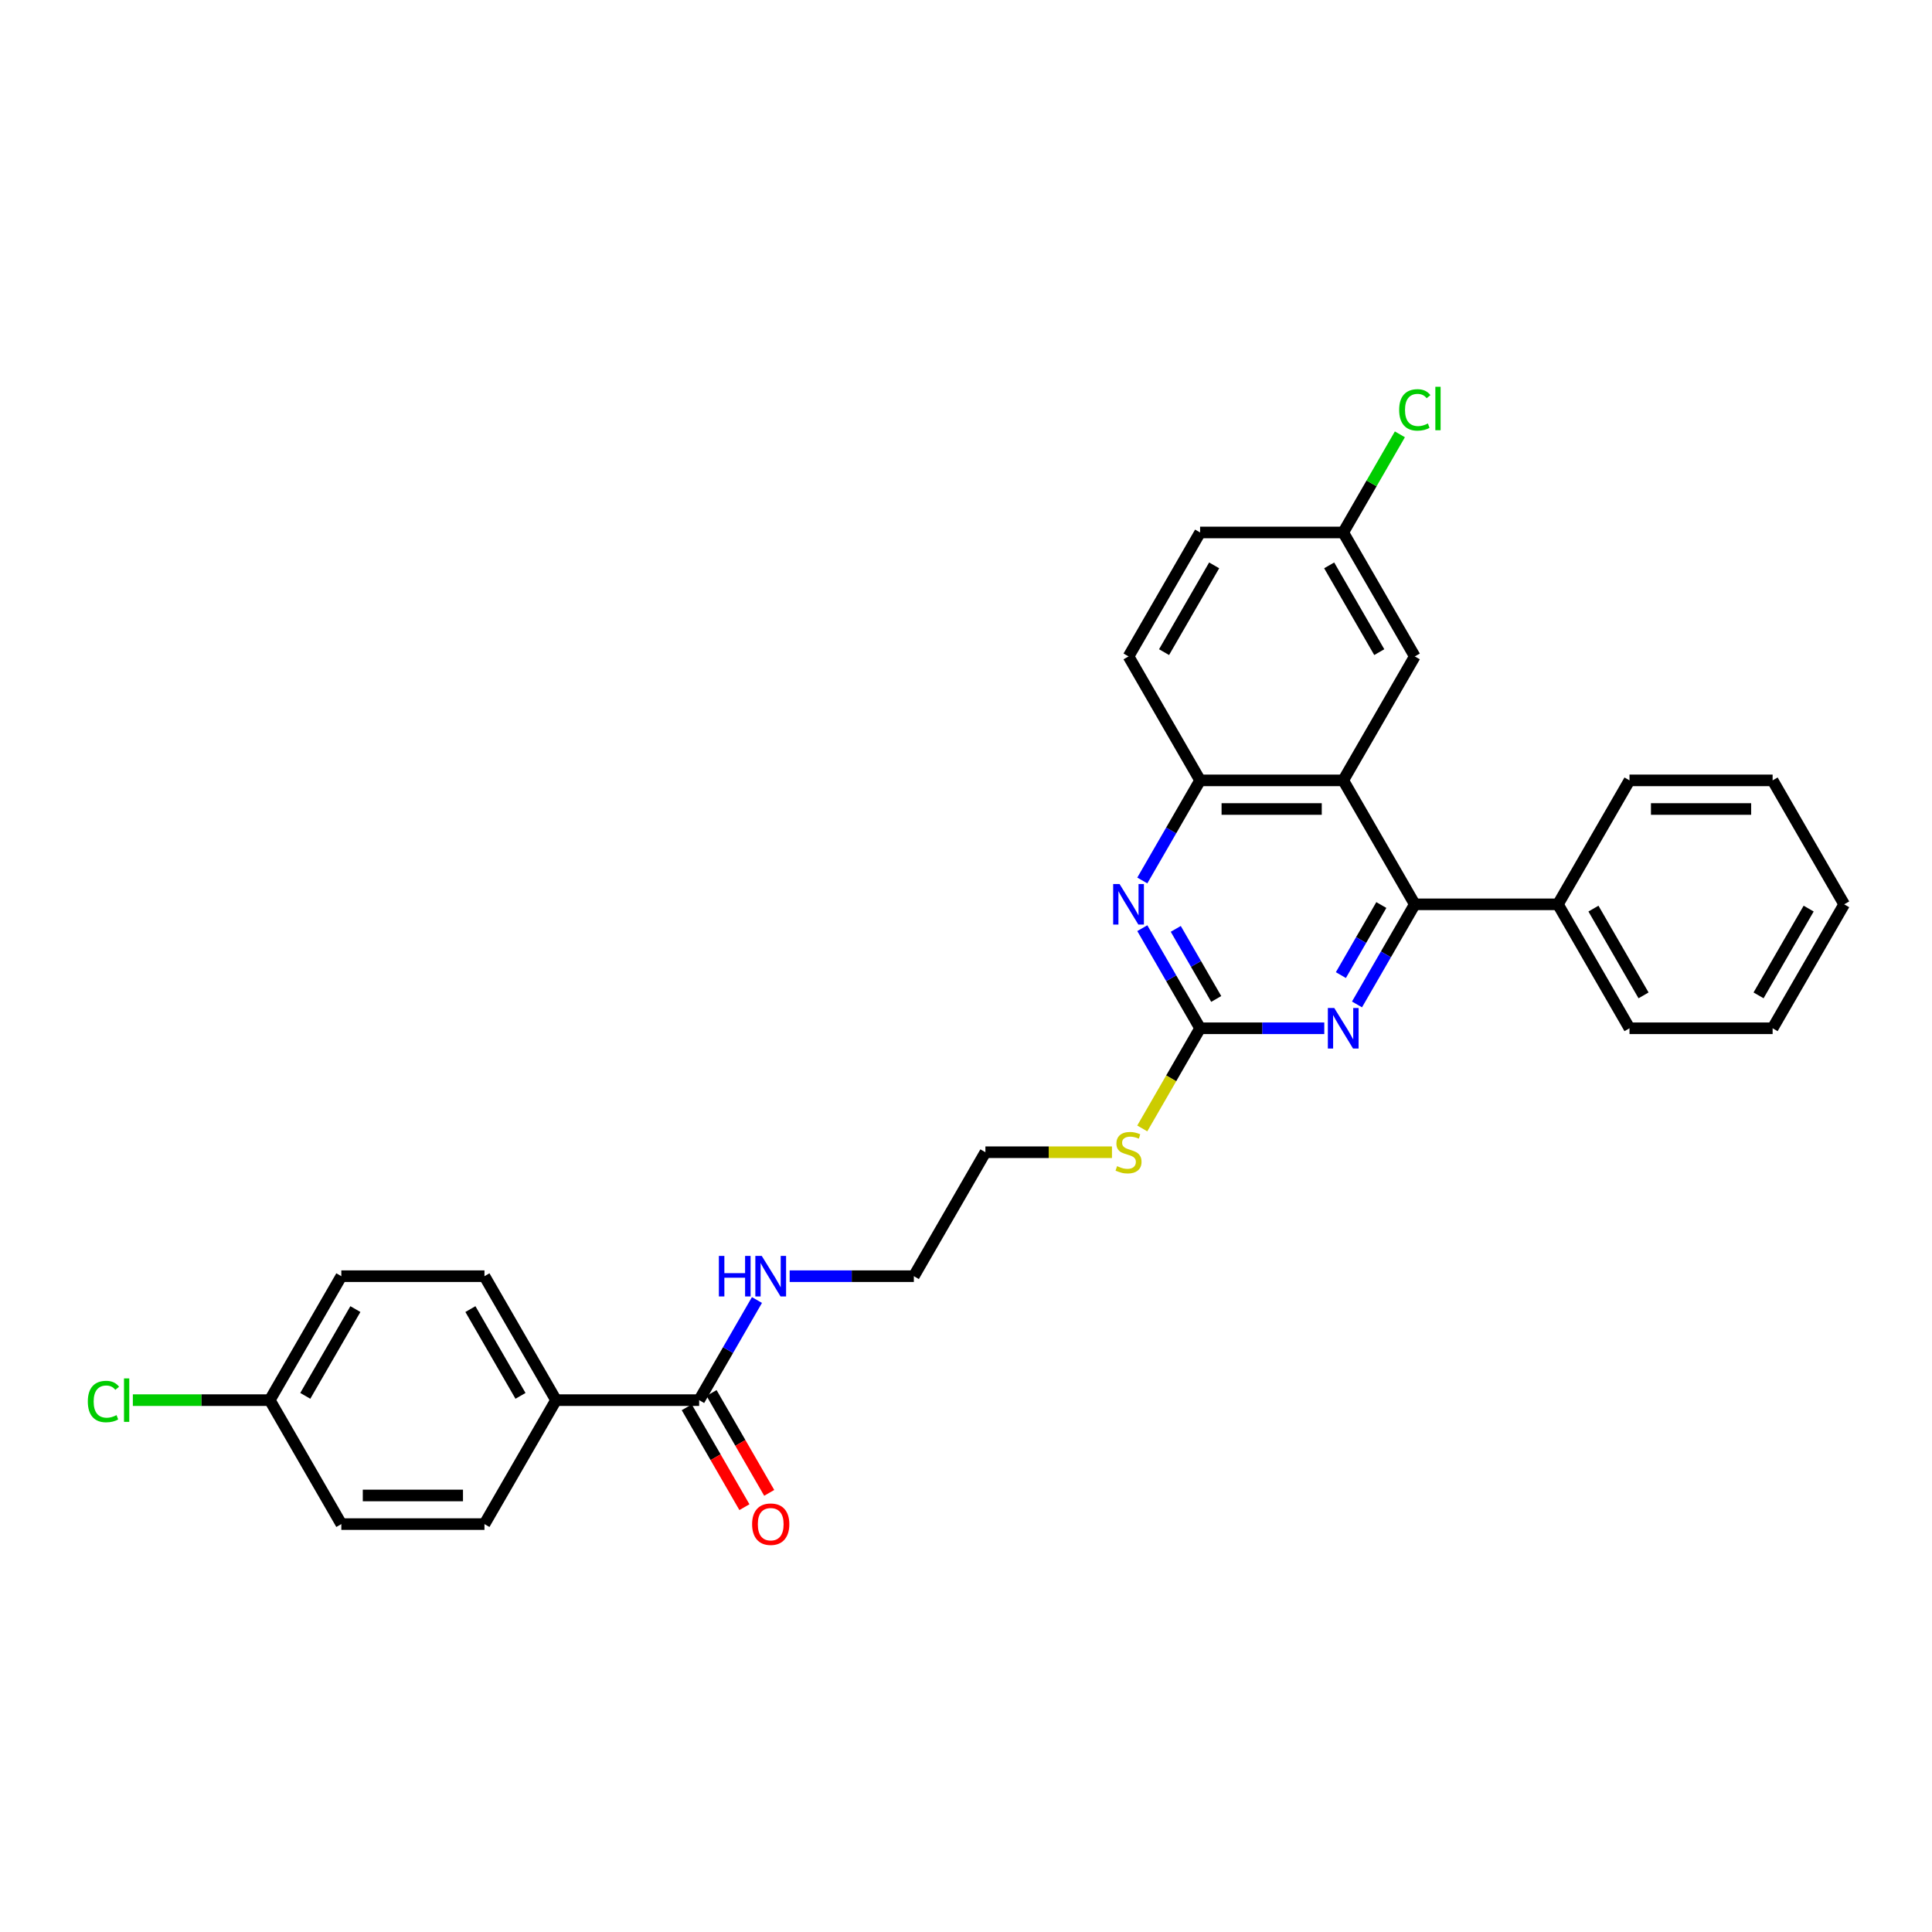 <?xml version='1.0' encoding='iso-8859-1'?>
<svg version='1.1' baseProfile='full'
              xmlns='http://www.w3.org/2000/svg'
                      xmlns:rdkit='http://www.rdkit.org/xml'
                      xmlns:xlink='http://www.w3.org/1999/xlink'
                  xml:space='preserve'
width='1000px' height='1000px' viewBox='0 0 1000 1000'>
<!-- END OF HEADER -->
<rect style='opacity:1.0;fill:#FFFFFF;stroke:none' width='1000' height='1000' x='0' y='0'> </rect>
<path class='bond-0' d='M 695.254,403.919 L 732.296,468.077' style='fill:none;fill-rule:evenodd;stroke:#000000;stroke-width:6px;stroke-linecap:butt;stroke-linejoin:miter;stroke-opacity:1' />
<path class='bond-4' d='M 695.254,403.919 L 621.171,403.919' style='fill:none;fill-rule:evenodd;stroke:#000000;stroke-width:6px;stroke-linecap:butt;stroke-linejoin:miter;stroke-opacity:1' />
<path class='bond-4' d='M 684.141,418.735 L 632.283,418.735' style='fill:none;fill-rule:evenodd;stroke:#000000;stroke-width:6px;stroke-linecap:butt;stroke-linejoin:miter;stroke-opacity:1' />
<path class='bond-6' d='M 695.254,403.919 L 732.296,339.761' style='fill:none;fill-rule:evenodd;stroke:#000000;stroke-width:6px;stroke-linecap:butt;stroke-linejoin:miter;stroke-opacity:1' />
<path class='bond-1' d='M 732.296,468.077 L 717.338,493.984' style='fill:none;fill-rule:evenodd;stroke:#000000;stroke-width:6px;stroke-linecap:butt;stroke-linejoin:miter;stroke-opacity:1' />
<path class='bond-1' d='M 717.338,493.984 L 702.38,519.892' style='fill:none;fill-rule:evenodd;stroke:#0000FF;stroke-width:6px;stroke-linecap:butt;stroke-linejoin:miter;stroke-opacity:1' />
<path class='bond-1' d='M 714.977,468.441 L 704.506,486.576' style='fill:none;fill-rule:evenodd;stroke:#000000;stroke-width:6px;stroke-linecap:butt;stroke-linejoin:miter;stroke-opacity:1' />
<path class='bond-1' d='M 704.506,486.576 L 694.036,504.712' style='fill:none;fill-rule:evenodd;stroke:#0000FF;stroke-width:6px;stroke-linecap:butt;stroke-linejoin:miter;stroke-opacity:1' />
<path class='bond-8' d='M 732.296,468.077 L 806.379,468.077' style='fill:none;fill-rule:evenodd;stroke:#000000;stroke-width:6px;stroke-linecap:butt;stroke-linejoin:miter;stroke-opacity:1' />
<path class='bond-30' d='M 685.445,532.235 L 653.308,532.235' style='fill:none;fill-rule:evenodd;stroke:#0000FF;stroke-width:6px;stroke-linecap:butt;stroke-linejoin:miter;stroke-opacity:1' />
<path class='bond-30' d='M 653.308,532.235 L 621.171,532.235' style='fill:none;fill-rule:evenodd;stroke:#000000;stroke-width:6px;stroke-linecap:butt;stroke-linejoin:miter;stroke-opacity:1' />
<path class='bond-2' d='M 621.171,532.235 L 606.213,506.327' style='fill:none;fill-rule:evenodd;stroke:#000000;stroke-width:6px;stroke-linecap:butt;stroke-linejoin:miter;stroke-opacity:1' />
<path class='bond-2' d='M 606.213,506.327 L 591.255,480.419' style='fill:none;fill-rule:evenodd;stroke:#0000FF;stroke-width:6px;stroke-linecap:butt;stroke-linejoin:miter;stroke-opacity:1' />
<path class='bond-2' d='M 629.515,517.054 L 619.044,498.918' style='fill:none;fill-rule:evenodd;stroke:#000000;stroke-width:6px;stroke-linecap:butt;stroke-linejoin:miter;stroke-opacity:1' />
<path class='bond-2' d='M 619.044,498.918 L 608.574,480.783' style='fill:none;fill-rule:evenodd;stroke:#0000FF;stroke-width:6px;stroke-linecap:butt;stroke-linejoin:miter;stroke-opacity:1' />
<path class='bond-11' d='M 621.171,532.235 L 606.204,558.157' style='fill:none;fill-rule:evenodd;stroke:#000000;stroke-width:6px;stroke-linecap:butt;stroke-linejoin:miter;stroke-opacity:1' />
<path class='bond-11' d='M 606.204,558.157 L 591.238,584.08' style='fill:none;fill-rule:evenodd;stroke:#CCCC00;stroke-width:6px;stroke-linecap:butt;stroke-linejoin:miter;stroke-opacity:1' />
<path class='bond-3' d='M 591.255,455.734 L 606.213,429.826' style='fill:none;fill-rule:evenodd;stroke:#0000FF;stroke-width:6px;stroke-linecap:butt;stroke-linejoin:miter;stroke-opacity:1' />
<path class='bond-3' d='M 606.213,429.826 L 621.171,403.919' style='fill:none;fill-rule:evenodd;stroke:#000000;stroke-width:6px;stroke-linecap:butt;stroke-linejoin:miter;stroke-opacity:1' />
<path class='bond-10' d='M 621.171,403.919 L 584.129,339.761' style='fill:none;fill-rule:evenodd;stroke:#000000;stroke-width:6px;stroke-linecap:butt;stroke-linejoin:miter;stroke-opacity:1' />
<path class='bond-5' d='M 361.879,724.709 L 376.837,698.801' style='fill:none;fill-rule:evenodd;stroke:#000000;stroke-width:6px;stroke-linecap:butt;stroke-linejoin:miter;stroke-opacity:1' />
<path class='bond-5' d='M 376.837,698.801 L 391.795,672.893' style='fill:none;fill-rule:evenodd;stroke:#0000FF;stroke-width:6px;stroke-linecap:butt;stroke-linejoin:miter;stroke-opacity:1' />
<path class='bond-7' d='M 361.879,724.709 L 287.796,724.709' style='fill:none;fill-rule:evenodd;stroke:#000000;stroke-width:6px;stroke-linecap:butt;stroke-linejoin:miter;stroke-opacity:1' />
<path class='bond-9' d='M 355.463,728.413 L 370.387,754.261' style='fill:none;fill-rule:evenodd;stroke:#000000;stroke-width:6px;stroke-linecap:butt;stroke-linejoin:miter;stroke-opacity:1' />
<path class='bond-9' d='M 370.387,754.261 L 385.311,780.11' style='fill:none;fill-rule:evenodd;stroke:#FF0000;stroke-width:6px;stroke-linecap:butt;stroke-linejoin:miter;stroke-opacity:1' />
<path class='bond-9' d='M 368.295,721.004 L 383.219,746.853' style='fill:none;fill-rule:evenodd;stroke:#000000;stroke-width:6px;stroke-linecap:butt;stroke-linejoin:miter;stroke-opacity:1' />
<path class='bond-9' d='M 383.219,746.853 L 398.142,772.702' style='fill:none;fill-rule:evenodd;stroke:#FF0000;stroke-width:6px;stroke-linecap:butt;stroke-linejoin:miter;stroke-opacity:1' />
<path class='bond-15' d='M 732.296,339.761 L 695.254,275.603' style='fill:none;fill-rule:evenodd;stroke:#000000;stroke-width:6px;stroke-linecap:butt;stroke-linejoin:miter;stroke-opacity:1' />
<path class='bond-15' d='M 713.908,337.545 L 687.979,292.635' style='fill:none;fill-rule:evenodd;stroke:#000000;stroke-width:6px;stroke-linecap:butt;stroke-linejoin:miter;stroke-opacity:1' />
<path class='bond-13' d='M 287.796,724.709 L 250.754,660.551' style='fill:none;fill-rule:evenodd;stroke:#000000;stroke-width:6px;stroke-linecap:butt;stroke-linejoin:miter;stroke-opacity:1' />
<path class='bond-13' d='M 269.408,722.493 L 243.479,677.583' style='fill:none;fill-rule:evenodd;stroke:#000000;stroke-width:6px;stroke-linecap:butt;stroke-linejoin:miter;stroke-opacity:1' />
<path class='bond-14' d='M 287.796,724.709 L 250.754,788.867' style='fill:none;fill-rule:evenodd;stroke:#000000;stroke-width:6px;stroke-linecap:butt;stroke-linejoin:miter;stroke-opacity:1' />
<path class='bond-22' d='M 806.379,468.077 L 843.421,532.235' style='fill:none;fill-rule:evenodd;stroke:#000000;stroke-width:6px;stroke-linecap:butt;stroke-linejoin:miter;stroke-opacity:1' />
<path class='bond-22' d='M 824.767,470.292 L 850.696,515.203' style='fill:none;fill-rule:evenodd;stroke:#000000;stroke-width:6px;stroke-linecap:butt;stroke-linejoin:miter;stroke-opacity:1' />
<path class='bond-23' d='M 806.379,468.077 L 843.421,403.919' style='fill:none;fill-rule:evenodd;stroke:#000000;stroke-width:6px;stroke-linecap:butt;stroke-linejoin:miter;stroke-opacity:1' />
<path class='bond-29' d='M 584.129,339.761 L 621.171,275.603' style='fill:none;fill-rule:evenodd;stroke:#000000;stroke-width:6px;stroke-linecap:butt;stroke-linejoin:miter;stroke-opacity:1' />
<path class='bond-29' d='M 602.517,337.545 L 628.446,292.635' style='fill:none;fill-rule:evenodd;stroke:#000000;stroke-width:6px;stroke-linecap:butt;stroke-linejoin:miter;stroke-opacity:1' />
<path class='bond-25' d='M 575.55,596.393 L 542.798,596.393' style='fill:none;fill-rule:evenodd;stroke:#CCCC00;stroke-width:6px;stroke-linecap:butt;stroke-linejoin:miter;stroke-opacity:1' />
<path class='bond-25' d='M 542.798,596.393 L 510.046,596.393' style='fill:none;fill-rule:evenodd;stroke:#000000;stroke-width:6px;stroke-linecap:butt;stroke-linejoin:miter;stroke-opacity:1' />
<path class='bond-12' d='M 408.729,660.551 L 440.867,660.551' style='fill:none;fill-rule:evenodd;stroke:#0000FF;stroke-width:6px;stroke-linecap:butt;stroke-linejoin:miter;stroke-opacity:1' />
<path class='bond-12' d='M 440.867,660.551 L 473.004,660.551' style='fill:none;fill-rule:evenodd;stroke:#000000;stroke-width:6px;stroke-linecap:butt;stroke-linejoin:miter;stroke-opacity:1' />
<path class='bond-18' d='M 250.754,660.551 L 176.671,660.551' style='fill:none;fill-rule:evenodd;stroke:#000000;stroke-width:6px;stroke-linecap:butt;stroke-linejoin:miter;stroke-opacity:1' />
<path class='bond-19' d='M 250.754,788.867 L 176.671,788.867' style='fill:none;fill-rule:evenodd;stroke:#000000;stroke-width:6px;stroke-linecap:butt;stroke-linejoin:miter;stroke-opacity:1' />
<path class='bond-19' d='M 239.642,774.05 L 187.783,774.05' style='fill:none;fill-rule:evenodd;stroke:#000000;stroke-width:6px;stroke-linecap:butt;stroke-linejoin:miter;stroke-opacity:1' />
<path class='bond-17' d='M 695.254,275.603 L 621.171,275.603' style='fill:none;fill-rule:evenodd;stroke:#000000;stroke-width:6px;stroke-linecap:butt;stroke-linejoin:miter;stroke-opacity:1' />
<path class='bond-20' d='M 695.254,275.603 L 709.917,250.206' style='fill:none;fill-rule:evenodd;stroke:#000000;stroke-width:6px;stroke-linecap:butt;stroke-linejoin:miter;stroke-opacity:1' />
<path class='bond-20' d='M 709.917,250.206 L 724.58,224.809' style='fill:none;fill-rule:evenodd;stroke:#00CC00;stroke-width:6px;stroke-linecap:butt;stroke-linejoin:miter;stroke-opacity:1' />
<path class='bond-16' d='M 139.629,724.709 L 176.671,788.867' style='fill:none;fill-rule:evenodd;stroke:#000000;stroke-width:6px;stroke-linecap:butt;stroke-linejoin:miter;stroke-opacity:1' />
<path class='bond-21' d='M 139.629,724.709 L 104.195,724.709' style='fill:none;fill-rule:evenodd;stroke:#000000;stroke-width:6px;stroke-linecap:butt;stroke-linejoin:miter;stroke-opacity:1' />
<path class='bond-21' d='M 104.195,724.709 L 68.761,724.709' style='fill:none;fill-rule:evenodd;stroke:#00CC00;stroke-width:6px;stroke-linecap:butt;stroke-linejoin:miter;stroke-opacity:1' />
<path class='bond-32' d='M 139.629,724.709 L 176.671,660.551' style='fill:none;fill-rule:evenodd;stroke:#000000;stroke-width:6px;stroke-linecap:butt;stroke-linejoin:miter;stroke-opacity:1' />
<path class='bond-32' d='M 158.017,722.493 L 183.946,677.583' style='fill:none;fill-rule:evenodd;stroke:#000000;stroke-width:6px;stroke-linecap:butt;stroke-linejoin:miter;stroke-opacity:1' />
<path class='bond-27' d='M 843.421,532.235 L 917.504,532.235' style='fill:none;fill-rule:evenodd;stroke:#000000;stroke-width:6px;stroke-linecap:butt;stroke-linejoin:miter;stroke-opacity:1' />
<path class='bond-26' d='M 843.421,403.919 L 917.504,403.919' style='fill:none;fill-rule:evenodd;stroke:#000000;stroke-width:6px;stroke-linecap:butt;stroke-linejoin:miter;stroke-opacity:1' />
<path class='bond-26' d='M 854.533,418.735 L 906.391,418.735' style='fill:none;fill-rule:evenodd;stroke:#000000;stroke-width:6px;stroke-linecap:butt;stroke-linejoin:miter;stroke-opacity:1' />
<path class='bond-24' d='M 473.004,660.551 L 510.046,596.393' style='fill:none;fill-rule:evenodd;stroke:#000000;stroke-width:6px;stroke-linecap:butt;stroke-linejoin:miter;stroke-opacity:1' />
<path class='bond-28' d='M 917.504,403.919 L 954.545,468.077' style='fill:none;fill-rule:evenodd;stroke:#000000;stroke-width:6px;stroke-linecap:butt;stroke-linejoin:miter;stroke-opacity:1' />
<path class='bond-31' d='M 917.504,532.235 L 954.545,468.077' style='fill:none;fill-rule:evenodd;stroke:#000000;stroke-width:6px;stroke-linecap:butt;stroke-linejoin:miter;stroke-opacity:1' />
<path class='bond-31' d='M 910.228,515.203 L 936.158,470.292' style='fill:none;fill-rule:evenodd;stroke:#000000;stroke-width:6px;stroke-linecap:butt;stroke-linejoin:miter;stroke-opacity:1' />
<path  class='atom-2' d='M 690.616 521.744
L 697.491 532.857
Q 698.173 533.953, 699.269 535.939
Q 700.366 537.924, 700.425 538.043
L 700.425 521.744
L 703.21 521.744
L 703.21 542.725
L 700.336 542.725
L 692.957 530.575
Q 692.098 529.153, 691.179 527.523
Q 690.29 525.893, 690.024 525.389
L 690.024 542.725
L 687.297 542.725
L 687.297 521.744
L 690.616 521.744
' fill='#0000FF'/>
<path  class='atom-4' d='M 579.491 457.586
L 586.366 468.699
Q 587.048 469.795, 588.144 471.781
Q 589.241 473.766, 589.3 473.885
L 589.3 457.586
L 592.086 457.586
L 592.086 478.567
L 589.211 478.567
L 581.832 466.417
Q 580.973 464.995, 580.054 463.365
Q 579.165 461.735, 578.899 461.231
L 578.899 478.567
L 576.172 478.567
L 576.172 457.586
L 579.491 457.586
' fill='#0000FF'/>
<path  class='atom-10' d='M 389.29 788.926
Q 389.29 783.888, 391.779 781.073
Q 394.268 778.258, 398.921 778.258
Q 403.573 778.258, 406.062 781.073
Q 408.552 783.888, 408.552 788.926
Q 408.552 794.023, 406.033 796.927
Q 403.514 799.801, 398.921 799.801
Q 394.298 799.801, 391.779 796.927
Q 389.29 794.052, 389.29 788.926
M 398.921 797.431
Q 402.121 797.431, 403.84 795.297
Q 405.588 793.134, 405.588 788.926
Q 405.588 784.807, 403.84 782.733
Q 402.121 780.629, 398.921 780.629
Q 395.72 780.629, 393.972 782.703
Q 392.253 784.777, 392.253 788.926
Q 392.253 793.163, 393.972 795.297
Q 395.72 797.431, 398.921 797.431
' fill='#FF0000'/>
<path  class='atom-12' d='M 578.202 603.593
Q 578.439 603.682, 579.417 604.097
Q 580.395 604.512, 581.462 604.779
Q 582.558 605.016, 583.625 605.016
Q 585.611 605.016, 586.766 604.068
Q 587.922 603.09, 587.922 601.401
Q 587.922 600.245, 587.329 599.534
Q 586.766 598.823, 585.877 598.437
Q 584.988 598.052, 583.507 597.608
Q 581.64 597.045, 580.514 596.511
Q 579.417 595.978, 578.617 594.852
Q 577.847 593.726, 577.847 591.829
Q 577.847 589.192, 579.625 587.562
Q 581.432 585.932, 584.988 585.932
Q 587.418 585.932, 590.174 587.088
L 589.493 589.369
Q 586.974 588.332, 585.077 588.332
Q 583.033 588.332, 581.906 589.192
Q 580.78 590.021, 580.81 591.473
Q 580.81 592.6, 581.373 593.281
Q 581.966 593.963, 582.795 594.348
Q 583.655 594.733, 585.077 595.178
Q 586.974 595.77, 588.1 596.363
Q 589.226 596.956, 590.026 598.171
Q 590.856 599.356, 590.856 601.401
Q 590.856 604.305, 588.9 605.875
Q 586.974 607.416, 583.744 607.416
Q 581.877 607.416, 580.454 607.001
Q 579.062 606.616, 577.402 605.935
L 578.202 603.593
' fill='#CCCC00'/>
<path  class='atom-13' d='M 372.088 650.06
L 374.933 650.06
L 374.933 658.98
L 385.66 658.98
L 385.66 650.06
L 388.505 650.06
L 388.505 671.041
L 385.66 671.041
L 385.66 661.351
L 374.933 661.351
L 374.933 671.041
L 372.088 671.041
L 372.088 650.06
' fill='#0000FF'/>
<path  class='atom-13' d='M 394.283 650.06
L 401.158 661.173
Q 401.84 662.269, 402.936 664.255
Q 404.033 666.24, 404.092 666.359
L 404.092 650.06
L 406.877 650.06
L 406.877 671.041
L 404.003 671.041
L 396.624 658.891
Q 395.765 657.469, 394.846 655.839
Q 393.957 654.209, 393.69 653.705
L 393.69 671.041
L 390.964 671.041
L 390.964 650.06
L 394.283 650.06
' fill='#0000FF'/>
<path  class='atom-21' d='M 724.206 212.171
Q 724.206 206.955, 726.636 204.229
Q 729.095 201.473, 733.748 201.473
Q 738.074 201.473, 740.385 204.525
L 738.43 206.125
Q 736.741 203.903, 733.748 203.903
Q 730.577 203.903, 728.888 206.036
Q 727.228 208.14, 727.228 212.171
Q 727.228 216.319, 728.947 218.453
Q 730.695 220.586, 734.074 220.586
Q 736.385 220.586, 739.082 219.194
L 739.911 221.416
Q 738.815 222.127, 737.155 222.542
Q 735.496 222.957, 733.659 222.957
Q 729.095 222.957, 726.636 220.172
Q 724.206 217.386, 724.206 212.171
' fill='#00CC00'/>
<path  class='atom-21' d='M 742.934 200.199
L 745.66 200.199
L 745.66 222.69
L 742.934 222.69
L 742.934 200.199
' fill='#00CC00'/>
<path  class='atom-22' d='M 45.455 725.435
Q 45.455 720.219, 47.885 717.493
Q 50.344 714.737, 54.996 714.737
Q 59.323 714.737, 61.634 717.789
L 59.678 719.389
Q 57.989 717.167, 54.996 717.167
Q 51.826 717.167, 50.137 719.301
Q 48.477 721.405, 48.477 725.435
Q 48.477 729.583, 50.196 731.717
Q 51.944 733.851, 55.322 733.851
Q 57.634 733.851, 60.331 732.458
L 61.16 734.68
Q 60.064 735.391, 58.404 735.806
Q 56.745 736.221, 54.908 736.221
Q 50.344 736.221, 47.885 733.436
Q 45.455 730.65, 45.455 725.435
' fill='#00CC00'/>
<path  class='atom-22' d='M 64.183 713.463
L 66.909 713.463
L 66.909 735.954
L 64.183 735.954
L 64.183 713.463
' fill='#00CC00'/>
</svg>
